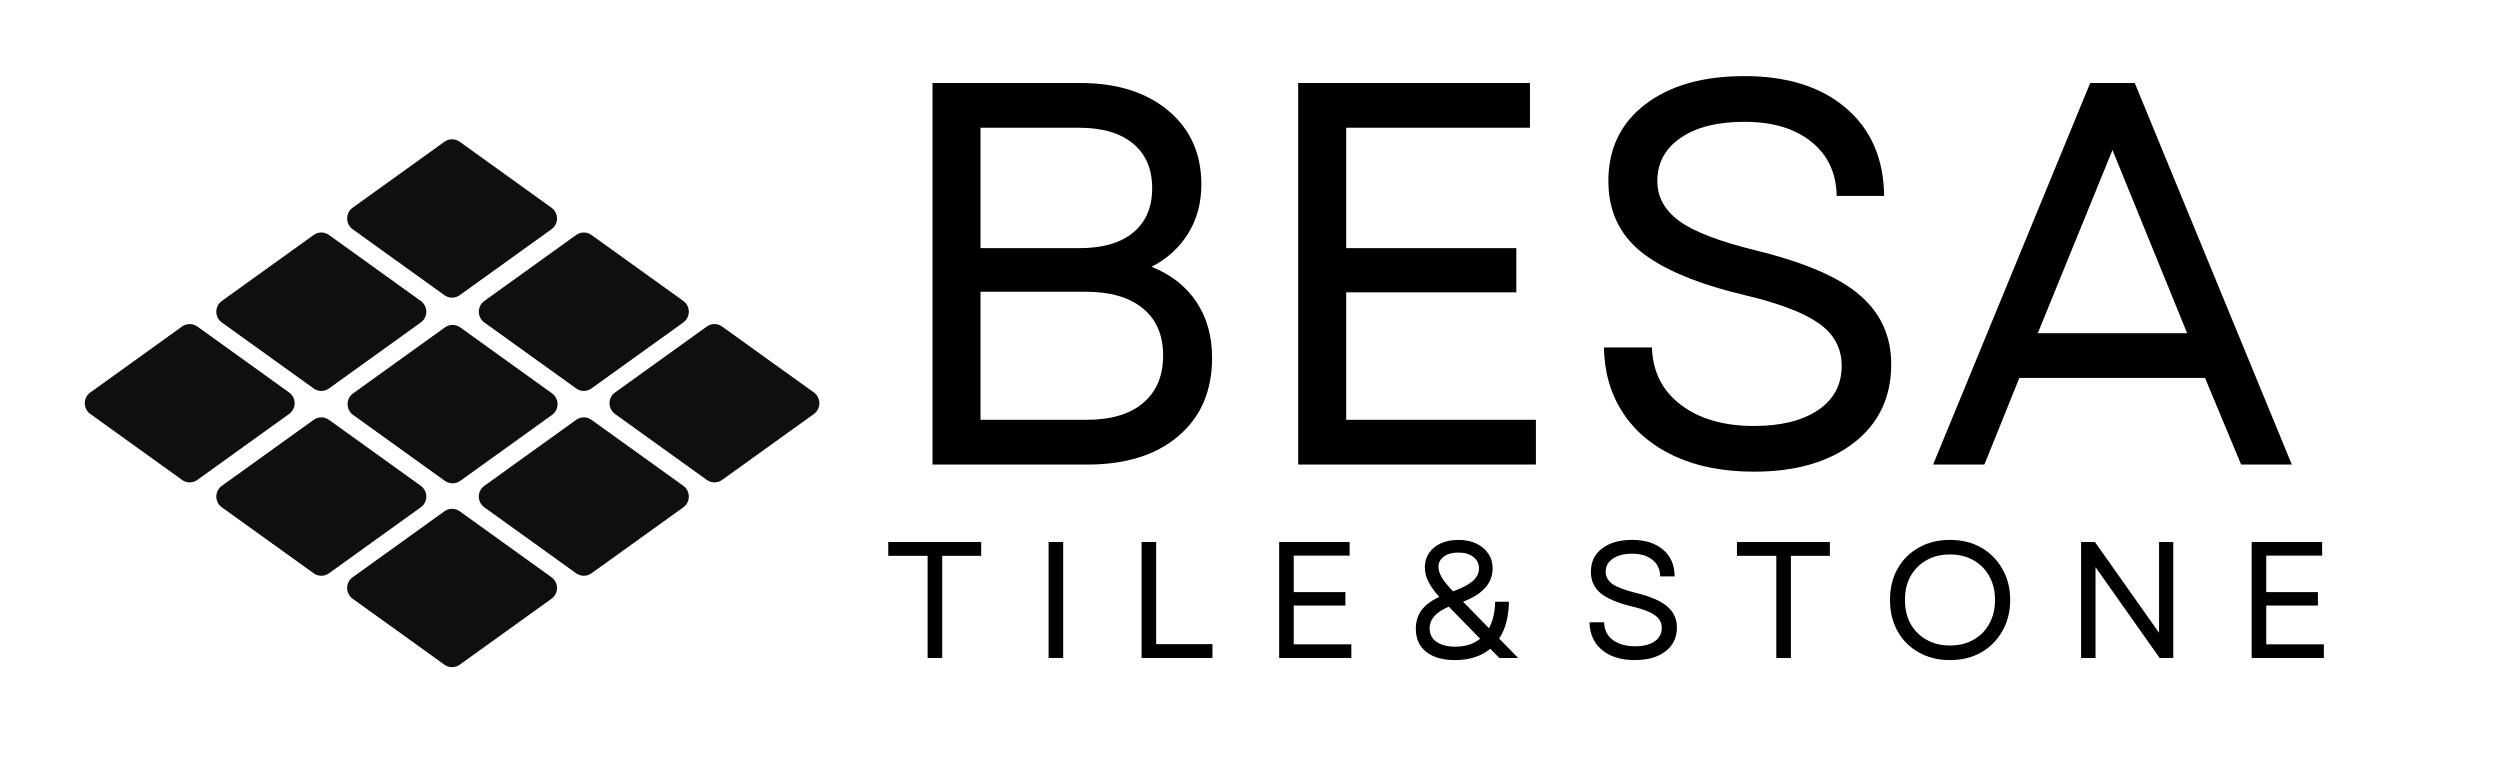 <svg xmlns:inkscape="http://www.inkscape.org/namespaces/inkscape" xmlns:sodipodi="http://sodipodi.sourceforge.net/DTD/sodipodi-0.dtd" xmlns="http://www.w3.org/2000/svg" xmlns:svg="http://www.w3.org/2000/svg" width="323.311" viewBox="0 0 242.483 75" height="100" preserveAspectRatio="xMidYMid" id="svg61" sodipodi:docname="last.svg" inkscape:version="1.4.2 (f4327f4, 2025-05-13)"><defs id="defs4"><g id="g1"></g><clipPath id="8419e081d6"><path d="m 89,156.18 h 26 V 176 H 89 Z m 0,0" clip-rule="nonzero" id="path1"></path></clipPath><clipPath id="5325d3349e"><path d="m 89.621,200.312 h 25.305 v 18.867 H 89.621 Z m 0,0" clip-rule="nonzero" id="path2"></path></clipPath><clipPath id="24ae73c91c"><path d="m 121,178 h 25.148 v 20 H 121 Z m 0,0" clip-rule="nonzero" id="path3"></path></clipPath><clipPath id="102ac6335b"><path d="M 58.398,178 H 84 v 20 H 58.398 Z m 0,0" clip-rule="nonzero" id="path4"></path></clipPath></defs><g fill="#000000" fill-opacity="1" id="g43"><g transform="translate(194.324,214.35)" id="g42"><g id="g41"></g></g></g><g clip-path="url(#8419e081d6)" id="g5" transform="matrix(0.814,0,0,0.814,-39.403,-113.703)"><path fill="#100f0d" d="m 90.422,166.996 10.941,7.863 c 0.273,0.195 0.59,0.293 0.91,0.293 0.32,0 0.637,-0.098 0.91,-0.293 l 10.941,-7.863 c 0.41,-0.293 0.656,-0.77 0.656,-1.277 0,-0.512 -0.246,-0.984 -0.656,-1.281 l -10.941,-7.863 c -0.547,-0.391 -1.273,-0.391 -1.82,0 l -10.941,7.863 c -0.41,0.297 -0.652,0.77 -0.652,1.281 0,0.508 0.242,0.984 0.652,1.277" fill-opacity="1" fill-rule="nonzero" id="path5"></path></g><path fill="#100f0d" d="m 46.441,30.232 c 0,0.414 0.2,0.802 0.534,1.044 l 8.911,6.401 c 0.223,0.159 0.48,0.242 0.741,0.242 0.258,0 0.519,-0.083 0.738,-0.242 l 8.915,-6.401 c 0.334,-0.242 0.531,-0.63 0.531,-1.044 0,-0.414 -0.197,-0.802 -0.531,-1.04 l -8.915,-6.404 c -0.442,-0.318 -1.034,-0.318 -1.479,0 l -8.911,6.404 c -0.334,0.239 -0.534,0.627 -0.534,1.04" fill-opacity="1" fill-rule="nonzero" id="path6" style="stroke-width:0.814"></path><path fill="#100f0d" d="m 21.511,31.276 8.915,6.404 c 0.22,0.159 0.48,0.239 0.738,0.239 0.261,0 0.519,-0.08 0.741,-0.239 l 8.911,-6.404 c 0.334,-0.239 0.534,-0.627 0.534,-1.04 0,-0.417 -0.2,-0.802 -0.534,-1.044 l -8.911,-6.404 c -0.442,-0.318 -1.037,-0.318 -1.479,0 l -8.915,6.404 c -0.334,0.242 -0.531,0.627 -0.531,1.044 0,0.414 0.197,0.802 0.531,1.04" fill-opacity="1" fill-rule="nonzero" id="path7" style="stroke-width:0.814"></path><path fill="#100f0d" d="m 44.637,31.753 c -0.445,-0.318 -1.037,-0.318 -1.483,0 l -8.911,6.404 c -0.334,0.239 -0.531,0.627 -0.531,1.04 0,0.414 0.197,0.802 0.531,1.044 l 8.911,6.404 c 0.223,0.156 0.48,0.235 0.741,0.235 0.261,0 0.519,-0.08 0.741,-0.235 l 8.911,-6.404 c 0.334,-0.242 0.534,-0.63 0.534,-1.044 0,-0.414 -0.2,-0.802 -0.534,-1.04 L 44.637,31.753" fill-opacity="1" fill-rule="nonzero" id="path8" style="stroke-width:0.814"></path><g clip-path="url(#5325d3349e)" id="g9" transform="matrix(0.814,0,0,0.814,-39.403,-113.703)"><path fill="#100f0d" d="m 114.125,208.469 -10.941,-7.863 c -0.547,-0.391 -1.273,-0.391 -1.82,0 l -10.941,7.863 c -0.41,0.293 -0.652,0.77 -0.652,1.277 0,0.508 0.242,0.984 0.652,1.281 l 10.941,7.859 c 0.273,0.195 0.59,0.293 0.91,0.293 0.32,0 0.637,-0.098 0.91,-0.293 l 10.941,-7.859 c 0.41,-0.297 0.656,-0.773 0.656,-1.281 0,-0.508 -0.246,-0.984 -0.656,-1.277" fill-opacity="1" fill-rule="nonzero" id="path9"></path></g><g clip-path="url(#24ae73c91c)" id="g10" transform="matrix(0.814,0,0,0.814,-39.403,-113.703)"><path fill="#100f0d" d="m 145.391,186.453 -10.945,-7.863 c -0.543,-0.391 -1.273,-0.391 -1.816,0 l -10.941,7.863 c -0.41,0.293 -0.656,0.77 -0.656,1.277 0,0.508 0.246,0.984 0.656,1.281 l 10.941,7.863 c 0.273,0.191 0.59,0.289 0.91,0.289 0.316,0 0.633,-0.098 0.906,-0.289 l 10.945,-7.863 c 0.41,-0.297 0.652,-0.773 0.652,-1.281 0,-0.508 -0.242,-0.984 -0.652,-1.277" fill-opacity="1" fill-rule="nonzero" id="path10"></path></g><path fill="#100f0d" d="m 66.281,47.123 -8.915,-6.404 c -0.442,-0.318 -1.034,-0.318 -1.479,0 l -8.911,6.404 c -0.334,0.239 -0.534,0.627 -0.534,1.04 0,0.414 0.2,0.802 0.534,1.044 l 8.911,6.401 c 0.223,0.159 0.48,0.239 0.741,0.239 0.261,0 0.519,-0.08 0.738,-0.239 l 8.915,-6.401 c 0.334,-0.242 0.531,-0.63 0.531,-1.044 0,-0.414 -0.197,-0.802 -0.531,-1.04" fill-opacity="1" fill-rule="nonzero" id="path11" style="stroke-width:0.814"></path><g clip-path="url(#102ac6335b)" id="g12" transform="matrix(0.814,0,0,0.814,-39.403,-113.703)"><path fill="#100f0d" d="m 83.516,187.73 c 0,-0.508 -0.246,-0.984 -0.656,-1.277 l -10.941,-7.863 c -0.543,-0.391 -1.273,-0.391 -1.816,0 l -10.941,7.863 c -0.414,0.293 -0.656,0.77 -0.656,1.277 0,0.508 0.242,0.984 0.656,1.277 l 10.941,7.863 c 0.273,0.195 0.59,0.297 0.906,0.297 0.32,0 0.637,-0.102 0.91,-0.297 l 10.941,-7.863 c 0.41,-0.293 0.656,-0.77 0.656,-1.277" fill-opacity="1" fill-rule="nonzero" id="path12"></path></g><path fill="#100f0d" d="m 41.351,48.163 c 0,-0.414 -0.2,-0.802 -0.534,-1.04 l -8.911,-6.404 c -0.442,-0.318 -1.037,-0.318 -1.479,0 l -8.915,6.404 c -0.334,0.239 -0.531,0.627 -0.531,1.04 0,0.414 0.197,0.802 0.531,1.04 l 8.915,6.404 c 0.22,0.159 0.48,0.239 0.738,0.239 0.261,0 0.519,-0.08 0.741,-0.239 l 8.911,-6.404 c 0.334,-0.239 0.534,-0.627 0.534,-1.04" fill-opacity="1" fill-rule="nonzero" id="path13" style="stroke-width:0.814"></path><g id="g4"><g id="g3"><g fill="#000000" fill-opacity="1" id="g16" transform="matrix(1.192,0,0,1.192,-89.165,-185.864)"><g transform="translate(146.165,193.728)" id="g15"><g id="g14"><path d="m 4.516,0 v -31.047 h 12.031 c 2.977,0 5.363,0.75 7.156,2.25 1.789,1.492 2.688,3.492 2.688,6 0,1.512 -0.359,2.844 -1.078,4 -0.711,1.148 -1.699,2.047 -2.969,2.703 1.602,0.648 2.82,1.605 3.656,2.875 0.844,1.273 1.266,2.781 1.266,4.531 0,2.688 -0.914,4.809 -2.734,6.359 C 22.719,-0.773 20.242,0 17.109,0 Z m 3.906,-3.641 h 8.609 c 2.008,0 3.551,-0.457 4.625,-1.375 1.082,-0.914 1.625,-2.203 1.625,-3.859 0,-1.656 -0.547,-2.93 -1.641,-3.828 -1.094,-0.906 -2.648,-1.359 -4.656,-1.359 h -8.562 z m 0,-13.969 h 8.031 c 1.914,0 3.383,-0.426 4.406,-1.281 1.02,-0.852 1.531,-2.051 1.531,-3.594 0,-1.562 -0.516,-2.77 -1.547,-3.625 -1.031,-0.863 -2.496,-1.297 -4.391,-1.297 h -8.031 z m 0,0" id="path14"></path></g></g></g><g fill="#000000" fill-opacity="1" id="g19" transform="matrix(1.192,0,0,1.192,-89.165,-185.864)"><g transform="translate(175.92,193.728)" id="g18"><g id="g17"><path d="M 4.516,0 V -31.047 H 23.375 v 3.641 H 8.422 v 9.797 h 13.844 v 3.594 H 8.422 v 10.375 h 15.438 V 0 Z m 0,0" id="path16"></path></g></g></g><g fill="#000000" fill-opacity="1" id="g22" transform="matrix(1.192,0,0,1.192,-89.165,-185.864)"><g transform="translate(202.66,193.728)" id="g21"><g id="g20"><path d="m 14.859,0.578 c -2.492,0 -4.648,-0.422 -6.469,-1.266 C 6.578,-1.531 5.176,-2.711 4.188,-4.234 3.195,-5.754 2.688,-7.52 2.656,-9.531 H 6.562 c 0.062,1.98 0.852,3.543 2.375,4.688 1.52,1.137 3.492,1.703 5.922,1.703 2.188,0 3.922,-0.426 5.203,-1.281 C 21.352,-5.285 22,-6.488 22,-8.031 22,-9.477 21.375,-10.633 20.125,-11.5 c -1.242,-0.875 -3.262,-1.641 -6.062,-2.297 -3.812,-0.914 -6.609,-2.086 -8.391,-3.516 -1.773,-1.438 -2.656,-3.352 -2.656,-5.75 0,-2.625 0.992,-4.703 2.984,-6.234 2,-1.539 4.695,-2.312 8.094,-2.312 3.488,0 6.242,0.871 8.266,2.609 2.031,1.742 3.062,4.121 3.094,7.141 H 21.594 c -0.031,-1.863 -0.719,-3.332 -2.062,-4.406 -1.344,-1.082 -3.156,-1.625 -5.438,-1.625 -2.211,0 -3.945,0.438 -5.203,1.312 C 7.629,-25.711 7,-24.539 7,-23.062 c 0,1.273 0.582,2.344 1.75,3.219 1.176,0.875 3.27,1.684 6.281,2.422 3.957,0.969 6.781,2.188 8.469,3.656 1.688,1.461 2.531,3.328 2.531,5.609 0,2.688 -1.016,4.82 -3.047,6.391 -2.023,1.562 -4.73,2.344 -8.125,2.344 z m 0,0" id="path19"></path></g></g></g><g fill="#000000" fill-opacity="1" id="g25" transform="matrix(1.192,0,0,1.192,-89.165,-185.864)"><g transform="translate(231.351,193.728)" id="g24"><g id="g23"><path d="m 0.75,0 12.781,-31.047 h 3.625 L 29.938,0 h -4.125 L 22.875,-7.047 H 7.766 L 4.922,0 Z m 8.516,-10.688 h 12.156 L 15.344,-25.594 Z m 0,0" id="path22"></path></g></g></g></g></g><g id="g7" transform="translate(5.821,-2.426)"><g fill="#000000" fill-opacity="1" id="g28" transform="matrix(1.192,0,0,1.192,-85.284,-189.26)"><g transform="translate(138.488,214.35)" id="g27"><g id="g26"><path d="M 3.656,0 V -8.312 H 0.453 v -1.125 h 7.562 v 1.125 H 4.844 V 0 Z m 0,0" id="path25"></path></g></g></g><g fill="#000000" fill-opacity="1" id="g31" transform="matrix(1.192,0,0,1.192,-85.284,-189.26)"><g transform="translate(150.613,214.35)" id="g30"><g id="g29"><path d="M 1.375,0 V -9.438 H 2.562 V 0 Z m 0,0" id="path28"></path></g></g></g><g fill="#000000" fill-opacity="1" id="g34" transform="matrix(1.192,0,0,1.192,-85.284,-189.26)"><g transform="translate(158.179,214.35)" id="g33"><g id="g32"><path d="M 1.375,0 V -9.438 H 2.562 V -1.125 H 7.141 V 0 Z m 0,0" id="path31"></path></g></g></g><g fill="#000000" fill-opacity="1" id="g37" transform="matrix(1.192,0,0,1.192,-85.284,-189.26)"><g transform="translate(169.373,214.35)" id="g36"><g id="g35"><path d="m 1.375,0 v -9.438 h 5.734 v 1.109 H 2.562 v 2.969 h 4.203 v 1.094 H 2.562 v 3.156 H 7.25 V 0 Z m 0,0" id="path34"></path></g></g></g><g fill="#000000" fill-opacity="1" id="g40" transform="matrix(1.192,0,0,1.192,-85.284,-189.26)"><g transform="translate(181.134,214.35)" id="g39"><g id="g38"><path d="m 3.938,0.172 c -1.012,0 -1.797,-0.223 -2.359,-0.672 -0.562,-0.445 -0.844,-1.07 -0.844,-1.875 0,-0.57 0.148,-1.07 0.453,-1.5 C 1.5,-4.301 1.984,-4.664 2.641,-4.969 2.273,-5.375 1.988,-5.773 1.781,-6.172 c -0.211,-0.395 -0.312,-0.801 -0.312,-1.219 0,-0.438 0.113,-0.82 0.344,-1.156 0.227,-0.332 0.547,-0.594 0.953,-0.781 0.414,-0.188 0.895,-0.281 1.438,-0.281 0.551,0 1.035,0.102 1.453,0.297 0.414,0.199 0.738,0.469 0.969,0.812 0.238,0.344 0.359,0.75 0.359,1.219 0,1.188 -0.805,2.09 -2.406,2.703 l 2.109,2.156 c 0.32,-0.582 0.488,-1.301 0.5,-2.156 h 1.125 c -0.023,1.242 -0.289,2.242 -0.797,3 L 9.062,0 H 7.531 L 6.797,-0.75 C 6.047,-0.133 5.094,0.172 3.938,0.172 Z M 1.859,-2.406 c 0,0.469 0.188,0.836 0.562,1.094 0.375,0.262 0.883,0.391 1.531,0.391 0.812,0 1.484,-0.211 2.016,-0.641 L 3.422,-4.172 c -1.043,0.43 -1.562,1.016 -1.562,1.766 z m 0.719,-5 c 0,0.25 0.086,0.531 0.266,0.844 0.176,0.305 0.484,0.684 0.922,1.141 0.738,-0.27 1.273,-0.551 1.609,-0.844 0.332,-0.301 0.5,-0.641 0.5,-1.016 0,-0.395 -0.152,-0.707 -0.453,-0.938 C 5.117,-8.457 4.707,-8.578 4.188,-8.578 c -0.492,0 -0.883,0.109 -1.172,0.328 -0.293,0.211 -0.438,0.492 -0.438,0.844 z m 0,0" id="path37"></path></g></g></g><g id="g6" transform="translate(-7.277)"><g fill="#000000" fill-opacity="1" id="g46" transform="matrix(1.192,0,0,1.192,-85.284,-189.26)"><g transform="translate(201.297,214.35)" id="g45"><g id="g44"><path d="m 4.516,0.172 c -0.75,0 -1.406,-0.125 -1.969,-0.375 C 1.992,-0.461 1.566,-0.82 1.266,-1.281 0.973,-1.75 0.82,-2.289 0.812,-2.906 H 2 c 0.008,0.605 0.242,1.086 0.703,1.438 0.469,0.344 1.07,0.516 1.812,0.516 0.664,0 1.191,-0.129 1.578,-0.391 C 6.488,-1.602 6.688,-1.969 6.688,-2.438 6.688,-2.875 6.5,-3.223 6.125,-3.484 5.75,-3.754 5.133,-3.988 4.281,-4.188 3.113,-4.469 2.258,-4.828 1.719,-5.266 c -0.531,-0.438 -0.797,-1.02 -0.797,-1.75 0,-0.801 0.301,-1.43 0.906,-1.891 C 2.43,-9.375 3.25,-9.609 4.281,-9.609 c 1.062,0 1.898,0.266 2.516,0.797 0.625,0.531 0.938,1.258 0.938,2.172 H 6.562 c -0.012,-0.57 -0.219,-1.02 -0.625,-1.344 -0.406,-0.332 -0.961,-0.5 -1.656,-0.5 -0.668,0 -1.195,0.137 -1.578,0.406 -0.387,0.262 -0.578,0.617 -0.578,1.062 0,0.387 0.176,0.715 0.531,0.984 0.363,0.262 1.004,0.508 1.922,0.734 1.195,0.293 2.051,0.664 2.562,1.109 0.52,0.449 0.781,1.016 0.781,1.703 0,0.824 -0.312,1.477 -0.938,1.953 -0.617,0.469 -1.438,0.703 -2.469,0.703 z m 0,0" id="path43"></path></g></g></g><g fill="#000000" fill-opacity="1" id="g49" transform="matrix(1.192,0,0,1.192,-85.284,-189.26)"><g transform="translate(213.651,214.35)" id="g48"><g id="g47"><path d="M 3.656,0 V -8.312 H 0.453 v -1.125 h 7.562 v 1.125 H 4.844 V 0 Z m 0,0" id="path46"></path></g></g></g><g fill="#000000" fill-opacity="1" id="g52" transform="matrix(1.192,0,0,1.192,-85.284,-189.26)"><g transform="translate(225.776,214.35)" id="g51"><g id="g50"><path d="m 5.656,0.172 c -0.949,0 -1.793,-0.207 -2.531,-0.625 C 2.383,-0.867 1.805,-1.445 1.391,-2.188 0.984,-2.926 0.781,-3.77 0.781,-4.719 c 0,-0.957 0.203,-1.801 0.609,-2.531 0.414,-0.738 0.992,-1.316 1.734,-1.734 0.738,-0.414 1.582,-0.625 2.531,-0.625 0.969,0 1.816,0.211 2.547,0.625 0.727,0.418 1.301,0.996 1.719,1.734 0.426,0.73 0.641,1.574 0.641,2.531 0,0.949 -0.215,1.793 -0.641,2.531 -0.418,0.742 -0.992,1.32 -1.719,1.734 -0.73,0.418 -1.578,0.625 -2.547,0.625 z M 2,-4.719 c 0,0.73 0.148,1.375 0.453,1.938 0.312,0.555 0.742,0.984 1.297,1.297 0.551,0.312 1.188,0.469 1.906,0.469 0.727,0 1.367,-0.156 1.922,-0.469 0.551,-0.312 0.977,-0.742 1.281,-1.297 0.312,-0.562 0.469,-1.207 0.469,-1.938 0,-0.738 -0.156,-1.383 -0.469,-1.938 -0.305,-0.551 -0.73,-0.984 -1.281,-1.297 -0.555,-0.312 -1.195,-0.469 -1.922,-0.469 -0.719,0 -1.355,0.156 -1.906,0.469 -0.555,0.312 -0.984,0.746 -1.297,1.297 C 2.148,-6.102 2,-5.457 2,-4.719 Z m 0,0" id="path49"></path></g></g></g><g fill="#000000" fill-opacity="1" id="g55" transform="matrix(1.192,0,0,1.192,-85.284,-189.26)"><g transform="translate(240.733,214.35)" id="g54"><g id="g53"><path d="M 1.375,0 V -9.438 H 2.5 l 5.219,7.391 V -9.438 H 8.875 V 0 H 7.766 L 2.547,-7.391 V 0 Z m 0,0" id="path52"></path></g></g></g><g fill="#000000" fill-opacity="1" id="g58" transform="matrix(1.192,0,0,1.192,-85.284,-189.26)"><g transform="translate(254.612,214.35)" id="g57"><g id="g56"><path d="m 1.375,0 v -9.438 h 5.734 v 1.109 H 2.562 v 2.969 h 4.203 v 1.094 H 2.562 v 3.156 H 7.25 V 0 Z m 0,0" id="path55"></path></g></g></g></g></g><g fill="#000000" fill-opacity="1" id="g61"><g transform="translate(266.377,214.35)" id="g60"><g id="g59"></g></g></g></svg>